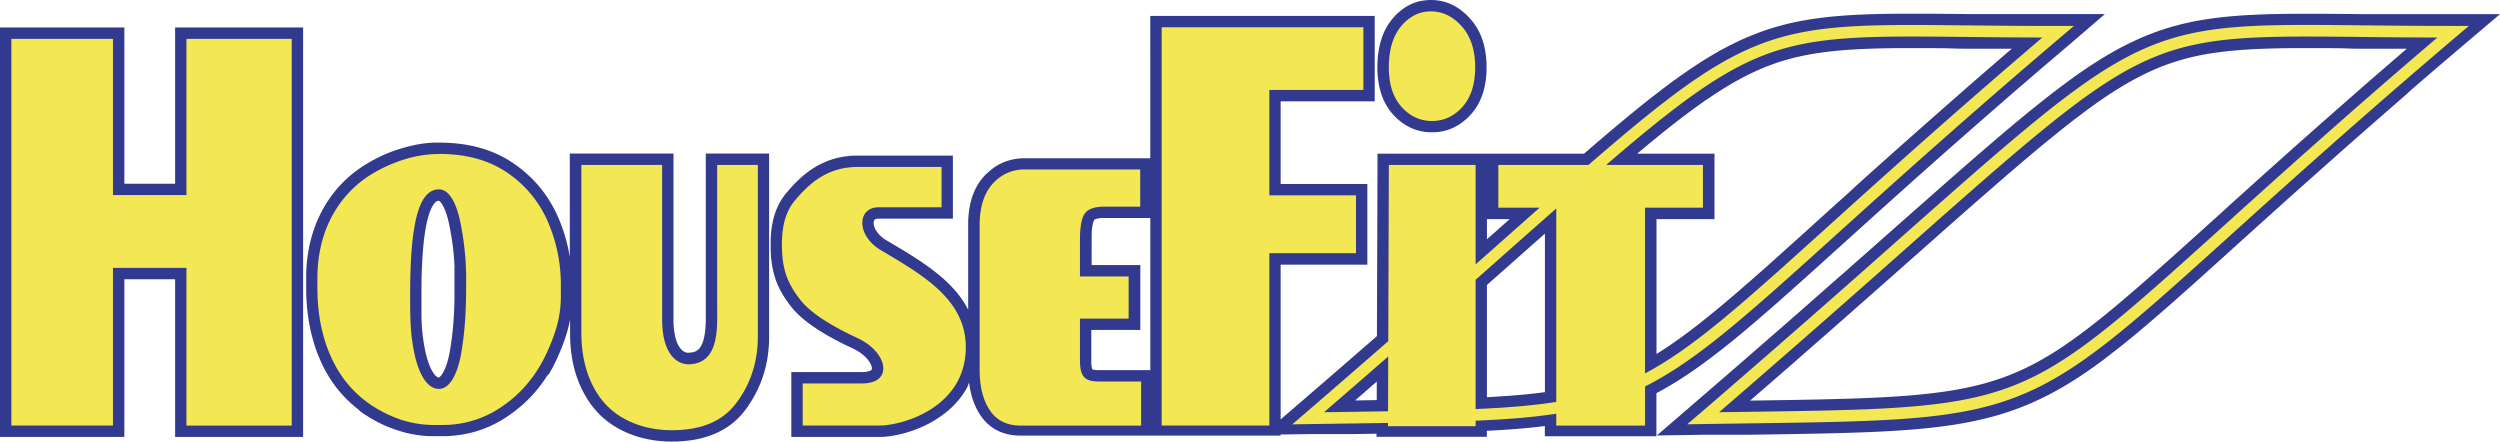 <?xml version="1.0" encoding="UTF-8"?>
<!DOCTYPE svg  PUBLIC '-//W3C//DTD SVG 1.1//EN'  'http://www.w3.org/Graphics/SVG/1.1/DTD/svg11.dtd'>
<svg viewBox="0 0 2279.5 402.62" xmlns="http://www.w3.org/2000/svg">
<defs>
<style>.cls-1{fill:#323a90;}.cls-2{fill:#f3e754;}</style>
</defs>
<title>Logo Housefit</title>
<g data-name="Vrstva 2">
<g data-name="Vrstva 1">
<path class="cls-1" d="M1569.31,45.6l3.57-1.93,3.54-1.85L1582,39l5.55-2.62L1593,34l5.52-2.28,5.55-2.13,5.55-2,5.6-1.82,5.63-1.67,5.65-1.53,5.72-1.4,5.8-1.27,5.85-1.14,6-1,6-.91,6.16-.8,6.25-.71,6.38-.61,6.54-.53,6.69-.44,6.83-.36,7-.3,7.22-.23,7.39-.17,7.63-.12,7.85-.08,8.08,0h8.31l8.61,0,8.85.06,9.17.08,9.43.1,9.78.1h2.28l2.31,0,2.31,0,2.36,0,2.36,0h2.39l2.39,0,2.41,0h2.44l2.45,0h5l2.48,0h51.37l42.66,0L1886.72,40.8l-8.26,7-8.08,6.91-8,6.81-7.85,6.73-7.7,6.63-7.6,6.55-7.44,6.45-7.31,6.36-7.22,6.28-7.09,6.19-7,6.1-6.86,6-6.74,5.93-6.61,5.82-6.51,5.75-6.41,5.67-6.28,5.58-6.19,5.49-6.08,5.41-6,5.33L1739.7,169l-5.75,5.15-5.68,5.08-5.58,5-5.47,4.92-5.4,4.84-5.27,4.76-5.19,4.67-5.12,4.6-5,4.54-4.94,4.45-4.84,4.38-7.39,6.68-7.2,6.5-7,6.32-6.83,6.16-6.67,6-6.51,5.81-6.33,5.65-6.19,5.5-6,5.33-5.9,5.17-5.77,5-5.65,4.88-5.52,4.72-5.4,4.59-5.29,4.44-5.21,4.31-5.12,4.16-5,4-5,3.89-4.86,3.77-4.84,3.63-4.73,3.51-4.71,3.4-4.66,3.27-4.63,3.15-4.59,3-4.57,2.94-4.57,2.81-4.54,2.71-4.51,2.59-4.54,2.49-1.39.74v38.86l32.53-28,6.91-6,6.86-5.9,6.74-5.82,6.67-5.76,6.59-5.68,6.48-5.63,6.41-5.56,6.3-5.5,6.23-5.42,6.16-5.36,6.08-5.3,6-5.23,5.93-5.15,5.82-5.11,5.75-5,5.68-5,5.6-4.92,5.52-4.85,5.42-4.79,5.4-4.73,5.29-4.66,5.21-4.6L1681,249l5.07-4.5,5-4.44,5-4.37,4.89-4.32,4.81-4.25,4.73-4.2,4.68-4.15,4.63-4.09,4.57-4,9.62-8.53,9.38-8.3,9.09-8,8.85-7.81,8.59-7.56,8.34-7.33,8.11-7.09,7.87-6.87,7.65-6.65,7.44-6.43,7.25-6.21,7-6,6.86-5.8,6.67-5.6,6.54-5.41,6.33-5.2,6.21-5,6.06-4.84,5.9-4.64,5.8-4.47,5.68-4.29,5.55-4.12,5.47-4,5.34-3.79,5.29-3.63,5.19-3.48,5.14-3.31,5.07-3.18,5-3,5-2.88,4.94-2.74,4.92-2.59,5.58-2.79,5.55-2.62,5.52-2.45,5.55-2.28,5.52-2.13,5.58-2,5.58-1.82,5.63-1.67,5.68-1.53,5.69-1.4,5.8-1.27,5.85-1.14,6-1,6.06-.91,6.13-.8,6.25-.71,6.41-.61,6.54-.53,6.67-.44,6.86-.36,7-.3,7.2-.23,7.42-.17,7.6-.12,7.85-.08,8.08,0h8.34l8.59,0,8.87.06,9.14.08,9.45.1,9.75.1h2.28l2.31,0,2.33,0,2.33,0,2.36,0h2.39l2.41,0,2.41,0h2.44l2.44,0h5l2.5,0h51.35l42.66,0-32.53,27.61-8.24,7-8.11,6.91-8,6.81-7.83,6.73-7.73,6.63-7.57,6.55L2192,87.91l-7.31,6.36-7.22,6.28-7.09,6.19-7,6.1-6.83,6-6.74,5.93-6.64,5.82-6.51,5.75L2130.3,142l-6.28,5.58-6.19,5.49-6.08,5.41-6,5.33L2099.9,169l-5.75,5.15-5.68,5.08-5.58,5-5.47,4.92-5.37,4.84-5.29,4.76-5.19,4.67-5.12,4.6-5,4.54L2046.5,217l-4.84,4.38-7.39,6.68-7.2,6.5-7,6.32-6.83,6.16-6.67,6-6.48,5.81-6.33,5.65-6.21,5.5-6,5.33-5.9,5.17-5.77,5-5.63,4.88-5.52,4.72-5.42,4.59-5.29,4.44-5.21,4.31-5.12,4.16-5,4-5,3.89-4.86,3.77L1918,328l-4.76,3.51-4.71,3.4-4.66,3.27-4.6,3.15-4.6,3-4.57,2.94-4.54,2.81-4.54,2.71-4.54,2.59-4.54,2.49-4.54,2.41-6.06,3-6.11,2.87-6.13,2.67-6.19,2.5-6.25,2.35-6.33,2.18-6.41,2-6.54,1.88-6.61,1.72-6.76,1.6-6.91,1.47-7.07,1.35-7.22,1.22-7.42,1.12-7.6,1-7.83.91-8.08.8-8.29.74-8.56.65-8.85.57-9.14.52-9.43.44-9.78.4-10.08.34-10.47.31-10.84.27-11.22.25-11.61.22-12,.22-12.49.19-12.92.19-13.4.19h-2.33l-1.19,0H1588l-1.19,0h-2.36l-1.22,0h-2.41l-1.19,0h-2.44l-1.22,0h-1.22l-1.24,0h-2.49l-1.24,0h-1.24l-1.24,0h-1.27l-1.27,0h-1.27l-1.27,0h-1.3l-1.27,0h-1.3l-1.3,0-1.3,0h-1.32l-1.3,0-43,.66v.71H1408.58v-9.33l-1.32.18-4.57.53-4.63.51-4.71.48-4.79.44-4.89.41-5,.39-5.07.36-5.16.34-5.24.31-5.37.3-2.13.1v5.47H1255.1l0-2.81-7,.1-7.73.12-7.9.12h-2.33l-1.19,0h-1.17l-1.19,0h-2.39l-1.19,0h-2.41l-1.19,0H1217l-1.22,0h-1.25l-1.22,0h-2.49l-1.25,0h-1.25l-1.27,0h-1.25l-1.27,0h-1.27l-1.3,0h-1.27l-1.3,0h-1.27l-1.3,0-1.32,0h-1.3l-1.32,0-25.33.39v1H930.64l-1.35,0-1.39-.05-1.39-.08-1.36-.12-1.36-.16-1.35-.19-1.34-.23-1.34-.26-1.31-.29-1.3-.34-1.28-.36-1.27-.4-1.25-.44-1.23-.49-1.22-.52-1.19-.57-1.18-.6-1.14-.65-1.13-.67-1.1-.73-1.08-.77-1.05-.79-1-.82-1-.86-1-.88-.95-.92-.92-1-.88-1-.84-1-.83-1.05-.8-1.06-.77-1.09-.71-1.09-.69-1.09-.66-1.13-.64-1.13-.61-1.15-.58-1.18-.57-1.19-.54-1.21-.52-1.23-.49-1.23-.48-1.27-.44-1.27-.43-1.3-.4-1.31-.38-1.32-.35-1.35-.32-1.35-.31-1.36-.29-1.37-.27-1.4-.25-1.4-.22-1.41-.21-1.44-.1-.89L882,353.08l-2.45,4.15-2.68,3.9L874,364.8l-3,3.45-3.19,3.2-3.32,3L861,377.2l-3.51,2.55L854,382.13l-3.61,2.17-3.63,2-3.64,1.82-3.63,1.63-3.61,1.47-3.55,1.34-3.5,1.17-3.42,1-3.33.88-3.23.77-3.11.64-3,.51-2.84.39-2.7.27-2.54.17-2.27.06H721.53V339.27H786l2.08-.08,1.66-.17,1.39-.25,1.14-.3.88-.31.65-.31.45-.29.29-.23.17-.18.1-.14.06-.13.05-.16.05-.23,0-.31v-1l-.13-.71-.23-.82-.34-.92-.47-1-.61-1.09-.74-1.15-.88-1.21-1-1.23-1.17-1.25-1.31-1.25-1.44-1.25-1.58-1.22-1.72-1.19-1.85-1.14-2-1.1-2.23-1.1-1.57-.74L774,316l-1.76-.83-1.79-.87-1.82-.88-1.83-.92-1.87-.95-1.87-1-1.89-1-1.89-1-1.89-1.05-1.91-1.06-1.91-1.1-1.91-1.12-1.89-1.14-1.88-1.17L746,300.71l-1.85-1.21-1.84-1.25L740.47,297l-1.79-1.3-1.76-1.3-1.74-1.35-1.7-1.35-1.66-1.39-1.62-1.4-1.57-1.44L727.1,286l-1.48-1.5L724.19,283l-1.37-1.58-1.27-1.56-1.14-1.47L719.34,277l-1-1.41-1-1.41-1-1.4-.93-1.41-.89-1.43-.87-1.43L712.8,267l-.8-1.44-.78-1.47-.74-1.47-.71-1.48-.67-1.49-.65-1.5-.6-1.53-.57-1.54-.49-1.61-.49-1.58-.47-1.6-.43-1.61-.4-1.63-.36-1.65-.32-1.67-.3-1.69-.27-1.72-.25-1.74-.21-1.75-.18-1.78-.14-1.83-.13-1.84-.09-1.85-.05-1.28,0-1.32,0-1.35,0-1.39V221.3l0-1.52,0-1.54.06-1.58.09-1.62.12-1.65.14-1.67.18-1.7.22-1.71.26-1.75.29-1.75.34-1.78.39-1.78.43-1.8.49-1.8.54-1.82.6-1.82.66-1.82.73-1.82.79-1.8.86-1.8.93-1.79,1-1.76,1.08-1.76,1.17-1.72,1.26-1.7,1.28-1.61,1.39-1.63,1.36-1.6,1.39-1.58,1.43-1.58,1.47-1.57,1.5-1.56,1.54-1.54,1.58-1.52,1.62-1.5,1.66-1.48,1.72-1.44L735,158l1.82-1.37,1.87-1.35L740.6,154l2-1.26,2-1.21,2.1-1.15,2.15-1.1,2.2-1,2.27-1,2.33-.89,2.39-.83,2.45-.75,2.5-.69,2.57-.6,2.63-.51,2.68-.41,2.74-.34,2.79-.25,2.85-.14,2.83,0h86.77v57.49H801.44l-1.15.05-.78.1-.61.13-.48.17-.36.17-.26.16-.21.16-.16.16-.14.16-.13.21L797,201l-.13.3-.12.39-.09.47-.06.54v.65l0,.73.1.79.18.86.27.91.35,1,.45,1,.54,1,.64,1.06.75,1.09.86,1.08,1,1.09,1.08,1.09,1.19,1.08,1.31,1.05,1.43,1,1.67,1.05,3.42,2,3.57,2.11,3.58,2.14,3.58,2.15,3.59,2.18,3.58,2.22,3.55,2.24,3.53,2.3,3.5,2.33,3.46,2.39,3.41,2.44,3.36,2.5,3.29,2.57,3.23,2.63,3.14,2.71,3,2.81,3,2.91,2.85,3,2.72,3.1,2.61,3.2,2.45,3.35,2.3,3.45,2.14,3.58,1.5,2.85V203.65l0-1.66.06-1.65.09-1.62.12-1.61.14-1.6.17-1.58.19-1.56.22-1.54.26-1.53.27-1.5.31-1.48.34-1.47.36-1.44.4-1.44.41-1.4.45-1.39.49-1.37.52-1.35.54-1.34.57-1.32.61-1.3.64-1.27.67-1.26.7-1.23.74-1.21.78-1.18.79-1.15.83-1.13.86-1.1.88-1.08.91-1,.92-1,.93-1L900,158l1-.91,1-.88,1-.86,1-.83,1-.8,1.06-.77,1.08-.74,1.1-.71,1.12-.67,1.13-.65,1.15-.61,1.17-.58,1.18-.54,1.19-.52,1.22-.48,1.22-.44,1.23-.41,1.25-.38,1.27-.35,1.27-.31,1.28-.27,1.3-.25,1.31-.21,1.31-.18,1.32-.14,1.32-.1,1.34-.08,1.35-.05h115.64V14.54h204.65V92.37h-85.77V167.8h79.06v73.5h-79.06v141.1l14.89-12.8,6.94-6,6.83-5.9,6.76-5.82,6.67-5.76,6.56-5.68,6.51-5.63,6.41-5.56,6.3-5.5,6.23-5.42L1248,313l6.08-5.3,1.39-1.23.56-166.36h99.77v78.05l3.83-3.41,4.57-4,1.09-.95,1.06-1,1.09-.95,1.06-.95,1.06-.93,1.06-.93,1.06-.93,1-.93,1.06-.92,1-.93,1-.91.71-.62h-20.73V140.11h88.63l2.44-2.13,5.29-4.55,5.16-4.44,5.07-4.32,5-4.23,4.86-4.11,4.79-4,4.71-3.9,4.6-3.8,4.54-3.71,4.46-3.61,4.38-3.51,4.28-3.41,4.25-3.31,4.18-3.23,4.1-3.14,4-3,4-3,4-2.87,3.88-2.78,3.85-2.7,3.8-2.61,3.77-2.54,3.72-2.45,3.67-2.37,3.67-2.3,3.62-2.22,3.59-2.14,3.59-2.08,3.57-2.06ZM1362.43,361.76l5.14-.31,5-.34,4.92-.35,4.79-.39,4.71-.4,4.6-.44,4.54-.47,4.41-.49,4.36-.53,3.75-.49V213.06l-1.3,1.15-1.3,1.13-1.27,1.14-1.3,1.14-1.3,1.14-1.3,1.15-1.32,1.15-3,2.67-.91.8-1.35,1.18L1393,226.9l-1.35,1.19-1.35,1.19-1.35,1.19-1.35,1.19-1.36,1.21-1.36,1.22-4.36,3.86-4.41,3.9-4.49,4-4.54,4-4.6,4.06-4.63,4.11-2.08,1.84V362.19l1.36-.06,5.3-.36Zm-126.84,3.36,4.51-.06,7.78-.12,7.42-.12.05-16.85-4,3.42-6,5.24-6.11,5.3-3.67,3.18ZM2034.8,185.42l4.89-4.4,5-4.47,5-4.55,5.14-4.62,5.24-4.69,5.29-4.77,5.42-4.84,5.5-4.92,5.58-5,5.69-5.07,5.77-5.15,5.88-5.23,6-5.3,6.08-5.38,6.19-5.47,6.3-5.54,6.38-5.63,6.51-5.71,6.59-5.78L2150,83l6.81-6,6.94-6,7.07-6.12,7.17-6.2,7.29-6.29,7.39-6.38,1.83-1.56H2180l-2.08,0h-2.08l-2,0h-8.09l-2,0h-5.86l-1.95,0H2154l-9.6-.1L2135.1,44l-9-.08-8.66-.05-8.38,0H2101l-7.83,0-7.6.06-7.34.12-7.09.16-6.89.22-6.67.27-6.48.34-6.25.41-6.11.48-5.93.56-5.77.64-5.63.73-5.5.8-5.37.91-5.24,1-5.16,1.12-5.07,1.22-5,1.35-4.94,1.45-4.92,1.58L1975.32,59l-4.86,1.85-4.84,2L1960.75,65l-4.89,2.31-4.92,2.46-4.46,2.35L1942,74.57l-4.57,2.63L1932.8,80l-4.71,2.94-4.79,3.1-4.86,3.26-5,3.42-5.07,3.61-5.19,3.76-5.32,4-5.45,4.12-5.58,4.32-5.72,4.5-5.88,4.69-6,4.89-6.21,5.08-6.36,5.29-6.56,5.5-6.74,5.71-6.91,5.91-7.15,6.13-7.34,6.36-7.55,6.58-7.81,6.8-8,7-8.29,7.26-8.48,7.5-8.79,7.74-9,8-9.3,8.24-9.6,8.48-4.36,3.86-4.41,3.9-4.49,4-4.54,4-4.59,4.06-4.66,4.11-4.71,4.16-4.79,4.22-4.84,4.28-4.89,4.31-5,4.38-5,4.44-5.1,4.47-5.14,4.55-5.21,4.59-5.27,4.63-5.37,4.69-5.4,4.75-5.5,4.79-5.55,4.86-5.6,4.92-5.69,5-5.75,5-5.82,5.08-5.9,5.14-6,5.19-6.06,5.24-6.11,5.3-3.64,3.16,9.75-.14,12.74-.19,12.31-.19,11.85-.21,11.43-.22,11-.25,10.64-.27,10.21-.29,9.88-.34,9.49-.38,9.14-.43,8.85-.48,8.51-.56,8.21-.61,7.9-.69,7.65-.77,7.39-.83,7.15-.92,6.91-1,6.69-1.12,6.51-1.22,6.3-1.32,6.16-1.43,6-1.53,5.88-1.67,5.72-1.8,5.65-1.92,5.55-2.06,5.5-2.22,5.42-2.36,5.42-2.53,5.4-2.7,4.07-2.14,4.07-2.26,4.1-2.37,4.15-2.46,4.15-2.58,4.2-2.71,4.25-2.83,4.31-3,4.36-3.06,4.44-3.2,4.51-3.33,4.57-3.48,4.66-3.59,4.73-3.74,4.84-3.88,4.92-4,5-4.16,5.16-4.32,5.24-4.46,5.4-4.62,5.52-4.76,5.65-4.93,5.8-5.1,6-5.24,6.08-5.41,6.25-5.59,6.41-5.73,6.59-5.93,6.76-6.08,7-6.26,7.12-6.45,7.34-6.61,4.63-4.19,4.71-4.27,4.82-4.44ZM1355.44,61.36l0,1.61,0,1.58-.08,1.57-.1,1.56-.1,1.54-.16,1.53-.16,1.5-.21,1.49-.23,1.48-.26,1.47-.27,1.44-.3,1.43L1353.2,81l-.38,1.39-.38,1.39-.43,1.36-.45,1.35-.48,1.34-.51,1.31-.53,1.3-.58,1.28-.61,1.26-.64,1.23-.66,1.22-.69,1.19-.74,1.18-.77,1.15-.79,1.13-.8,1.1-.83,1.08-.88,1.06-.88,1-.93,1-.88.93-.91.91-.93.88-1,.86-1,.83-1,.8-1,.79-1,.75-1,.71-1,.69-1.06.66-1.09.64-1.09.6-1.12.57-1.12.54-1.14.51-1.14.48-1.17.44-1.17.41-1.19.38-1.19.34-1.19.31-1.22.27-1.22.25-1.22.21-1.25.18-1.25.14-1.25.1-1.25.08-1.27,0h-2.54l-1.25,0-1.27-.08-1.25-.1-1.25-.14-1.22-.18-1.25-.21-1.22-.25-1.22-.27-1.19-.31-1.19-.34-1.19-.38-1.17-.41-1.17-.44-1.14-.48-1.14-.51-1.12-.54-1.12-.57-1.09-.6-1.06-.64-1.06-.66-1.06-.7-1-.71-1-.75-1-.78-1-.8-1-.83-.93-.86-.93-.88-.91-.91-.91-.93-.91-1-.91-1-.88-1.06-.83-1.08-.8-1.1-.79-1.13-.77-1.15-.71-1.18-.71-1.19-.66-1.22-.64-1.23-.61-1.26-.56-1.27-.56-1.31-.51-1.31-.48-1.34-.45-1.35-.4-1.36-.4-1.39-.35-1.4-.35-1.41-.3-1.43-.27-1.44-.26-1.47-.21-1.48-.21-1.49-.18-1.52-.16-1.53-.1-1.54-.1-1.56-.05-1.57-.05-1.58V59.71l.05-1.62.05-1.61.08-1.6.13-1.58.13-1.57.16-1.56.21-1.53.21-1.52.26-1.5.26-1.49.3-1.47.3-1.45.35-1.44.38-1.41.4-1.4.43-1.37.45-1.36.48-1.35.53-1.34.56-1.32.56-1.3.61-1.27.66-1.26.66-1.23.71-1.22.71-1.19.77-1.17.79-1.14.83-1.13.83-1.1.86-1.06.88-1,.88-1,.88-1,.91-.92.91-.89,1-.87,1-.84,1-.82,1-.79,1-.75,1-.73,1-.7,1.06-.66,1.06-.64,1.12-.6,1.09-.56,1.14-.54,1.14-.51,1.14-.47,1.17-.44,1.19-.39,1.17-.38,1.22-.32,1.19-.3L1296,.83l1.25-.22,1.22-.19,1.25-.16L1301,.14l1.27-.08,1.25-.05H1306l1.27.05,1.27.09,1.27.12,1.25.16,1.25.19,1.25.23,1.25.26,1.22.3,1.22.32,1.19.36,1.19.4,1.19.43,1.17.47,1.14.51,1.17.53,1.12.57,1.12.6,1.12.64,1.09.66,1.06.69,1.06.73,1,.75,1,.78,1,.8,1,.83,1,.87,1,.88.93.92.93.95.93,1,.88,1,.91,1,.91,1.1.88,1.12.86,1.14.8,1.17.79,1.19.77,1.22.74,1.23.69,1.26.66,1.27.64,1.3.61,1.32.56,1.35.53,1.35.51,1.36.48,1.4.43,1.4.43,1.43.38,1.44.32,1.45.32,1.48.3,1.49.26,1.5.23,1.52.21,1.54.18,1.54.16,1.57.13,1.58.1,1.6.08,1.61,0,1.63v1.69ZM1048.86,337.53V198.8h-42.67l-.66,0-.64,0-.61,0-.58.05-.54.05-.53.05-.51.08-.48.08-.44.08-.43.08-.4.1-.36.09-.32.09-.31.1-.29.09-.26.1-.22.09-.19.09-.17.09-.14.08-.13.08-.09.06-.08.05-.06.05,0,0,0,0,0,0v0l0,0-.05.09-.06.12-.08.17-.09.19-.1.22-.1.25-.1.27-.12.31-.12.34-.12.38-.12.39-.12.44-.12.45-.12.49-.1.52-.1.54-.1.58-.09.61-.09.62-.09.66-.08.69-.08.71-.06.74-.05.78-.05.79,0,.8,0,.83,0,.86-.08.83,0,.91V241.7h44.39v59.14H995.06v29.08l0,1.19.06,1.08.09.95.12.84.12.74.14.61.14.51.13.4.1.27.09.21,0,.09.13.05.22.08.29.09.39.09.47.08.56.09.64.08.71.05.8.05.86,0h47.65ZM519.75,140h94.35v151l0,2.88.12,2.62.18,2.45.25,2.31.31,2.14.36,2,.4,1.84.44,1.69.48,1.54.51,1.39.53,1.28.54,1.14.56,1,.54.91.56.82.54.71.54.64.53.56.52.48.51.41.49.36.49.3.47.27.45.22.44.19.43.16.42.13.39.1.36.06.34,0,.31,0h.21l1.89-.08,1.61-.19,1.37-.29,1.18-.36,1-.41.89-.48.8-.54.74-.62.7-.71.67-.82.66-.93.62-1.08.58-1.21.54-1.35.52-1.47.47-1.58.4-1.7.36-1.79.31-1.88.26-1.93.21-2,.17-2,.12-2.09.09-2.11.05-2.13,0-2.14v-6.34l0-2.06V140h57.75V307.14l0,2.55-.08,2.58-.14,2.55-.18,2.53-.23,2.5-.29,2.46-.34,2.44-.39,2.43-.44,2.39-.48,2.35-.53,2.32-.57,2.28L697,338.8l-.66,2.22-.7,2.19-.75,2.17-.79,2.13-.82,2.1-.86,2-.91,2-.93,2-1,2-1,1.92-1,1.89-1.08,1.87-1.1,1.84-1.13,1.8-1.15,1.76L682,370.47l-1.22,1.7-1.25,1.66-1.28,1.66-1.36,1.66-1.44,1.65-1.49,1.58-1.54,1.54-1.6,1.48-1.63,1.43-1.67,1.37-1.72,1.32L664,388.8,662.16,390l-1.85,1.15-1.91,1.1-1.93,1-2,1-2,.92-2.06.87-2.1.8-2.13.77-2.17.7-2.2.65-2.24.6-2.27.53-2.31.48-2.35.43-2.37.38-2.41.32-2.44.27-2.46.23-2.5.17-2.54.13-2.57.08-2.59,0H611.1l-1.61,0-1.6-.05-1.6-.08-1.58-.09-1.58-.13-1.57-.14-1.57-.17-1.56-.18-1.54-.21-1.53-.23-1.53-.26-1.52-.27-1.5-.29-1.5-.31-1.49-.34-1.49-.35-1.48-.38-1.47-.4-1.45-.41-1.45-.45-1.44-.47-1.43-.48-1.43-.52-1.41-.53-1.4-.56-1.39-.58-1.37-.6-1.37-.64-1.36-.64-1.35-.67-1.37-.71-1.36-.75-1.34-.75-1.31-.79-1.31-.8-1.28-.82-1.27-.86-1.25-.87-1.23-.89-1.22-.92-1.19-.93-1.17-1-1.15-1-1.13-1-1.12-1-1-1.05-1.08-1.09-1.06-1.1-1-1.13-1-1.15-1-1.18-1-1.21-1-1.22-.92-1.25-.91-1.27L537,366.1l-.86-1.31-.84-1.32-.82-1.35-.8-1.35-.79-1.39-.77-1.4-.73-1.39-.71-1.41-.7-1.45-.67-1.47-.66-1.48-.64-1.5-.61-1.52-.58-1.53-.56-1.53-.54-1.57-.52-1.57-.49-1.6-.47-1.6-.44-1.62-.42-1.63-.39-1.65-.38-1.66-.35-1.67-.32-1.69-.3-1.71-.27-1.71-.26-1.72-.25-1.75-.21-1.75-.19-1.78-.17-1.78-.14-1.8-.13-1.82-.09-1.82-.08-1.84-.05-1.85,0-1.87V291.48l-.17.86-.21,1-.22,1-.22,1-.23,1-.23,1-.25,1-.26,1-.26,1-.27,1-.27.93-.27.95-.29.95-.3.93-.31,1-.31.95-.32.95-.32.95-.34,1-.35.95-.34,1-.36,1-.36,1-.38.95-.38,1-.38,1-.39,1-.4,1-.42,1-.42,1-.43,1-.43,1-.44,1-.44,1-.45,1-.45,1-.47,1-.47,1-.48,1-.48,1-.49,1-.49,1-.56,1.13-1,1.88-1,1.76-1,1.76-1,1.72L499.3,342l-1.08,1.69-1.1,1.67L496,347l-1.14,1.62-1.17,1.6-1.19,1.58-1.21,1.56-1.23,1.54-1.26,1.5-1.28,1.49-1.3,1.48-1.32,1.44-1.35,1.43-1.36,1.4L480.8,365l-1.4,1.35L478,367.68,476.52,369,475,370.3l-1.49,1.27L472,372.82l-1.54,1.23-1.56,1.21-1.58,1.17-1.6,1.15-1.62,1.14-1.63,1.1-1.65,1.08L459.18,382l-1.69,1-1.7,1-1.71.95-1.72.92-1.74.88-1.75.84-1.76.82-1.78.79-1.79.75-1.8.73-1.82.69-1.83.65-1.84.62-1.85.58-1.87.53-1.87.51-1.89.48-1.89.43-1.91.4-1.91.36-1.92.34-1.93.29-1.93.27-1.95.23-2,.19-2,.17-2,.12-2,.09-2,.05H394.3l-1.13,0-1.13,0-1.12-.05-1.12-.06-1.12-.06-1.1-.08-1.1-.09-1.09-.1-1.09-.12-1.09-.12-1.09-.14-1.08-.14-1.08-.16-1.08-.17-1.08-.18-1.06-.19-1.06-.19-1.06-.21-1.05-.22-1.05-.23-1.05-.25-1.05-.25-1-.27-1-.27-1-.27-1-.29-1-.29-1-.3-1-.32-1-.32-1-.32-1-.34-1-.35-1-.36-1-.38-1-.38-1-.38-1-.4-1-.4-1-.41-1-.43-1-.43-1-.44-1-.45-.95-.47-.95-.47-1-.48-.95-.48-.95-.51-.93-.49-.93-.52-.93-.52-.93-.53-.93-.53-.92-.54-.92-.56-.92-.57-.92-.57-.92-.58-.91-.58-.91-.6-1-.66-1.66-1.15-1.6-1.17L327,373.57l-1.54-1.21-1.53-1.25-1.5-1.26-1.48-1.3-1.45-1.31-1.43-1.34-1.4-1.35-1.37-1.37-1.35-1.4-1.34-1.43-1.3-1.45L310,357.44l-1.25-1.49-1.23-1.52-1.21-1.56-1.18-1.57L304,349.72l-1.13-1.62-1.09-1.63-1.08-1.66-1.05-1.69-1-1.71-1-1.72-1-1.75-.95-1.78-.91-1.8-.89-1.82-.86-1.84-.83-1.85-.82-1.87-.79-1.89-.77-1.89-.73-1.91-.71-1.92-.69-1.95-.65-2-.62-2-.6-2-.57-2-.54-2-.53-2-.49-2-.48-2.06-.44-2.08-.42-2.09-.4-2.1-.36-2.13-.34-2.14-.31-2.14-.29-2.17-.27-2.18-.25-2.19-.21-2.2-.19-2.22-.16-2.24-.14-2.26-.12-2.26-.08-2.28-.06-2.3,0-2.31V251.79l0-2.18.08-2.17.1-2.15.13-2.14.17-2.13.19-2.11.22-2.09.26-2.09.27-2.08.31-2,.34-2,.36-2,.4-2,.43-2,.47-2,.49-2,.52-2,.56-1.95.58-1.92.61-1.91.64-1.89.67-1.89.7-1.87.74-1.87.77-1.84.8-1.83.82-1.8.84-1.8.88-1.78.91-1.76.95-1.75,1-1.72,1-1.7,1-1.66,1.05-1.65,1.08-1.62,1.09-1.61,1.12-1.58,1.14-1.56,1.18-1.54,1.21-1.52,1.22-1.49,1.25-1.47L309,170.2l1.3-1.41,1.34-1.4L313,166l1.37-1.35,1.4-1.32,1.43-1.31,1.44-1.28,1.47-1.26,1.5-1.23,1.52-1.21,1.54-1.18,1.57-1.15,1.6-1.13,1.62-1.1,1.63-1.08,1.66-1.06,1.67-1,1.71-1,1.69-1,.91-.51.91-.49.91-.49.91-.49.91-.48.92-.47.92-.47.92-.45.92-.45.92-.44.93-.44.93-.43.93-.43.93-.41.95-.41.93-.4.95-.39.95-.39.95-.38.95-.38,1-.36,1-.36,1-.35,1-.34,1-.34,1-.32,1-.32,1-.31,1-.31,1-.3,1-.3,1-.29,1-.29,1-.27,1-.27,1-.26,1-.26,1-.25,1-.23,1-.23,1-.22,1-.21,1-.19,1-.18,1-.18,1-.17,1-.17,1-.16,1-.14,1-.13,1-.13,1-.12,1-.1,1-.09,1-.09,1-.08,1-.06,1-.06,1-.05,1,0,1,0h5.55l2.43.05,2.4.09,2.39.12,2.36.17,2.33.19,2.31.23,2.3.27,2.27.3,2.26.34,2.23.39,2.22.41,2.19.45,2.18.49,2.15.53,2.13.56,2.11.6,2.09.64,2.06.67,2,.73,2,.75,2,.79,2,.83,1.95.87,1.93.91,1.91.95,1.88,1,1.85,1,1.83,1.06,1.8,1.09,1.78,1.14,1.74,1.15,1.69,1.17,1.66,1.19,1.63,1.22,1.62,1.25,1.6,1.26,1.56,1.3,1.54,1.31,1.5,1.35,1.48,1.35,1.45,1.39,1.43,1.4,1.4,1.43,1.36,1.45,1.35,1.48,1.32,1.49,1.28,1.52,1.26,1.54,1.23,1.57,1.21,1.58,1.18,1.61,1.15,1.62,1.12,1.65,1.09,1.67,1.06,1.69,1,1.71,1,1.74,1,1.75,1,1.78.92,1.8.89,1.82.87,1.84.84,1.87.8,1.87.77,1.84.74,1.85.71,1.87.69,1.88.66,1.88.64,1.88.61,1.89.6,1.89.56,1.91.54,1.89.52,1.92.48,1.92.47,1.93.44,1.93.42,1.95.39,2,.36,2,.34,2,.1.61V140ZM414.48,244.71l-.06-1.71-.08-1.69-.09-1.66-.1-1.63-.12-1.62-.12-1.61-.14-1.58-.14-1.57-.14-1.56-.16-1.56-.17-1.53-.18-1.53-.18-1.53-.19-1.52-.22-1.52-.22-1.53-.23-1.52-.25-1.52-.25-1.53-.26-1.54-.27-1.54-.29-1.56-.29-1.57L410,207l-.3-1.57-.31-1.52-.32-1.45-.34-1.43-.35-1.39L408,198.3l-.38-1.32-.39-1.26-.4-1.22-.4-1.17-.42-1.12-.43-1.06-.43-1-.43-.95-.44-.88-.44-.82-.43-.75-.42-.67-.42-.61-.39-.54-.38-.47-.34-.39-.31-.32-.27-.25-.23-.19-.18-.13-.14-.08-.09,0h0l-.58,0-.48.08-.42.12-.45.17-.44.26-.51.36-.57.53-.65.71-.71.92-.75,1.15-.79,1.39-.79,1.63-.8,1.87-.78,2.1-.75,2.33-.73,2.55-.69,2.8-.65,3-.61,3.23-.56,3.45L387,215.4l-.48,3.88-.43,4.06-.39,4.28-.34,4.5-.29,4.68-.26,4.89-.21,5.11-.16,5.29-.1,5.5-.06,5.69v18.59l0,1.7,0,1.66,0,1.65,0,1.62.05,1.61.05,1.58.06,1.57.08,1.54.09,1.54.09,1.52.1,1.52.13,1.5.13,1.5.16,1.49.16,1.49.18,1.49.19,1.48.21,1.5.22,1.49.23,1.5.26,1.5.27,1.53.29,1.53.31,1.56.34,1.56.34,1.53.36,1.48.38,1.45.39,1.43.4,1.37.43,1.34.44,1.31.45,1.26.47,1.21.47,1.15.48,1.09.49,1.05.49,1,.49.91.49.86.51.8.49.74.48.65.47.6.45.51.43.44.4.36.38.31.34.25.29.21.26.14.23.1.19.06.17.05.17,0,.17,0h.32l.09-.05.14-.08.21-.13.25-.18.3-.26.34-.34.38-.4.4-.48.43-.57.45-.65.45-.73.47-.8.47-.86.47-.93.47-1,.45-1.05.44-1.12.43-1.17.42-1.22.4-1.26.39-1.31.38-1.35.35-1.36.34-1.4.31-1.43.3-1.47.29-1.47.27-1.53.26-1.58.26-1.62.26-1.6.23-1.61.23-1.61.22-1.62.21-1.62.21-1.62.19-1.65.19-1.66.18-1.69.17-1.7.17-1.72.16-1.76.14-1.79.13-1.82.13-1.85.12-1.89.12-1.92.1-2,.09-2,.09-2.06.08-2.1.06-2.18.06-2.22.05-2.28,0-2.35,0-2.41,0-2.45,0-2.54v-9.09l0-1.85,0-1.83,0-1.79-.05-1.76-.08-1.67ZM0,25.06H113.39V167.54h46.28V25.06h116.7V398.42H159.67V254.64H113.39V398.42H0ZM1694.67,167.38l5.21-4.69,5.32-4.77,5.4-4.84,5.5-4.92,5.6-5,5.68-5.07,5.8-5.15,5.88-5.23,6-5.3,6.08-5.38,6.19-5.47,6.28-5.54,6.41-5.63,6.48-5.71,6.61-5.78L1789.8,83l6.83-6,6.94-6,7.07-6.12,7.17-6.2,7.29-6.29L1832.5,46l1.83-1.56h-14.49l-2.1,0h-2l-2.08,0h-8.07l-2,0h-5.89l-1.92,0h-1.92l-9.6-.1L1775,44l-9-.08-8.66-.05-8.38,0h-8.11l-7.85,0-7.57.06-7.34.12-7.09.16-6.89.22-6.69.27-6.46.34-6.28.41-6.08.48-5.93.56-5.77.64-5.63.73-5.5.8-5.37.91-5.24,1L1640,51.66l-5.1,1.22-5,1.35L1625,55.68,1620,57.26,1615.18,59l-4.86,1.85-4.86,2L1600.62,65l-4.89,2.31-4.94,2.46-3,1.57-3,1.63-3.06,1.71-3.09,1.78-3.11,1.85-3.14,1.91-3.19,2L1566,84.24l-3.27,2.14-3.29,2.2L1556,90.86l-3.37,2.36-3.45,2.44-3.51,2.52-3.54,2.59-3.59,2.68-3.67,2.76-3.72,2.84-3.77,2.93-3.85,3-3.93,3.1-4,3.2-4,3.28-4.15,3.37-4.2,3.46-4.28,3.55-4.38,3.66-1.8,1.52h70.48v59.66H1510.4V322.72l1-.61,4.1-2.58,4.15-2.72,4.2-2.83,4.25-3,4.31-3.06,4.38-3.19,4.44-3.33,4.51-3.45,4.6-3.58,4.68-3.71,4.79-3.86,4.86-4,5-4.12,5.1-4.28,5.19-4.42,5.32-4.57,5.45-4.72,5.58-4.86,5.72-5,5.85-5.17,6-5.34,6.16-5.5,6.3-5.67,6.48-5.82,6.67-6,6.83-6.16,7-6.33,7.2-6.51,4.66-4.19,4.71-4.27,4.81-4.33,4.89-4.4,5-4.47,5-4.55,5-4.73Z"/>
<path class="cls-2" d="M1549.54,377.37q91.44-78.8,181.68-159C1835.64,126,1891,77,1941.31,51c57.33-29.56,107-29,212.8-27.9,24.29.26,51.58.54,82.6.52h14.41l-11,9.34c-88.74,75.38-154.22,134.51-205.51,180.79-79.89,72.15-125.49,113.31-172.08,137.33-62.21,32.09-124.62,33-270,35-12.44.17-25.51.35-39.52.57l-14.62.23,11.11-9.55ZM1738.21,226.3q-84.84,75.38-170.73,149.56l25-.35c143.62-2,205.31-2.91,265.27-33.81,45.32-23.37,90.55-64.21,169.85-135.79,49.12-44.36,111.25-100.47,194.78-171.68q-34.16-.09-68.32-.52c-104-1.1-152.92-1.62-207.86,26.7-49.22,25.37-104.22,74-208,165.88Zm-471.86-75.92h79.11V388.59h-79.89Zm78.72-89c0,15.42-3.9,27.5-11.61,36.09s-17,12.85-27.77,12.85-20-4.25-27.74-12.85-11.62-20.66-11.62-36.09c0-16,3.75-28.56,11.3-37.56s16.61-13.45,27.11-13.45,20,4.55,28.09,13.64S1345.08,45.55,1345.08,61.36ZM1059.22,24.84h183.93V82h-85.74V178.1h79v52.79h-79V388h-98.18V24.84Zm-19.57,129.68v33.93h-32.76c-9.07,0-15.07,2.17-17.91,6.47s-4.27,12-4.27,23.24v33.93h44.39V290.5H984.71v38.14c0,17,6.16,19.23,18.47,19.23h37.29v40.18H930.72c-12.54,0-21.84-4.59-28.09-13.81s-9.39-21.54-9.39-37V205.32c0-16.34,3.94-28.91,11.76-37.61a38.1,38.1,0,0,1,29.6-13.19h105.05Zm-181.13-2.31V189H801.24c-20,0-20.56,25.77,1.83,39.06,37.83,22.49,78.05,44.9,77.56,89.35C880,372.48,821.58,388,802.27,388H731.91V349.63h54.25c28.75,0,23.67-28.4-4.4-41.42-17.31-8-41-20.62-52-34.77s-15.82-25.77-16.65-44.33c-.54-12.52-.25-32,11.48-46.05,13.42-16.07,30-30.84,57.64-30.84Zm-328.43-1.83h73.65V291.15c0,33.82,15.21,41,23.68,41,29.25,0,26.5-34.62,26.5-54.76v-127H691V307.09c0,25.76-8.56,46.4-20.87,61.93s-31.49,23.24-57.36,23.24q-23.71,0-42.71-10c-12.68-6.73-22.53-16.78-29.45-30.43s-10.51-29.71-10.51-48.45v-153h0Zm-129.4-10c24.49,0,45.11,5.68,61.7,17a103.15,103.15,0,0,1,37,44.41,143.89,143.89,0,0,1,12,58.25V270a101.87,101.87,0,0,1-4.19,29.21,176,176,0,0,1-12,29.31c-9.55,17.86-22.29,32.15-38.47,42.85a94.29,94.29,0,0,1-53.4,16.12h-6.87a96.88,96.88,0,0,1-31-4.85,115.94,115.94,0,0,1-27.91-13.92q-23.77-16.36-36-43.88t-12.15-62.9v-7.79q0-33,14-58.25a99.76,99.76,0,0,1,39.39-39.38,134.52,134.52,0,0,1,28.08-11.82,106,106,0,0,1,29.76-4.29Zm24.38,117.09a258.62,258.62,0,0,0-5.19-54.1c-3.48-17.6-10-30.71-19.64-30.71-18.71,0-26.29,31.74-26.29,96.53,0,20.54.12,35.61,4,53.55s11.36,31.85,22.27,31.85c10.65,0,17.48-15.52,20.43-33.23s4.4-34.59,4.4-63.9ZM10.35,35.41H103V177.89h67V35.41h96V388.06H170V244.27H103V388H10.35Zm1355.86,115h82.15c57.78-50.11,96.58-80.71,132.78-99.36,57.33-29.56,107.05-29,212.8-27.9,24.32.26,51.61.54,82.6.52H1891L1880,33c-88.74,75.38-154.22,134.51-205.49,180.79-79.89,72.15-125.52,113.31-172.08,137.33l-2.48,1.26v35.71H1419V377.22c-44.84,6.89-101.5,7.7-186.62,8.91-12.41.17-25.51.35-39.49.57l-14.62.23,11.09-9.53q91.44-78.8,181.68-159l32.83-29.06h-37.69v-39h0Zm98.28,0h88.26v38.95h-52.81V340.45c44.56-23.55,89.59-64.22,167.46-134.55,49.14-44.36,111.28-100.47,194.8-171.68q-34.16-.09-68.32-.52c-104-1.1-152.92-1.62-207.89,26.7-33.37,17.21-69.41,45.13-121.5,90ZM1419,366.45V190.07c-12.76,11.24-26.37,23.32-41,36.22q-84.84,75.38-170.73,149.56l25-.35c85.79-1.21,142.33-2,186.73-9.05Z"/>
</g>
</g>
</svg>
